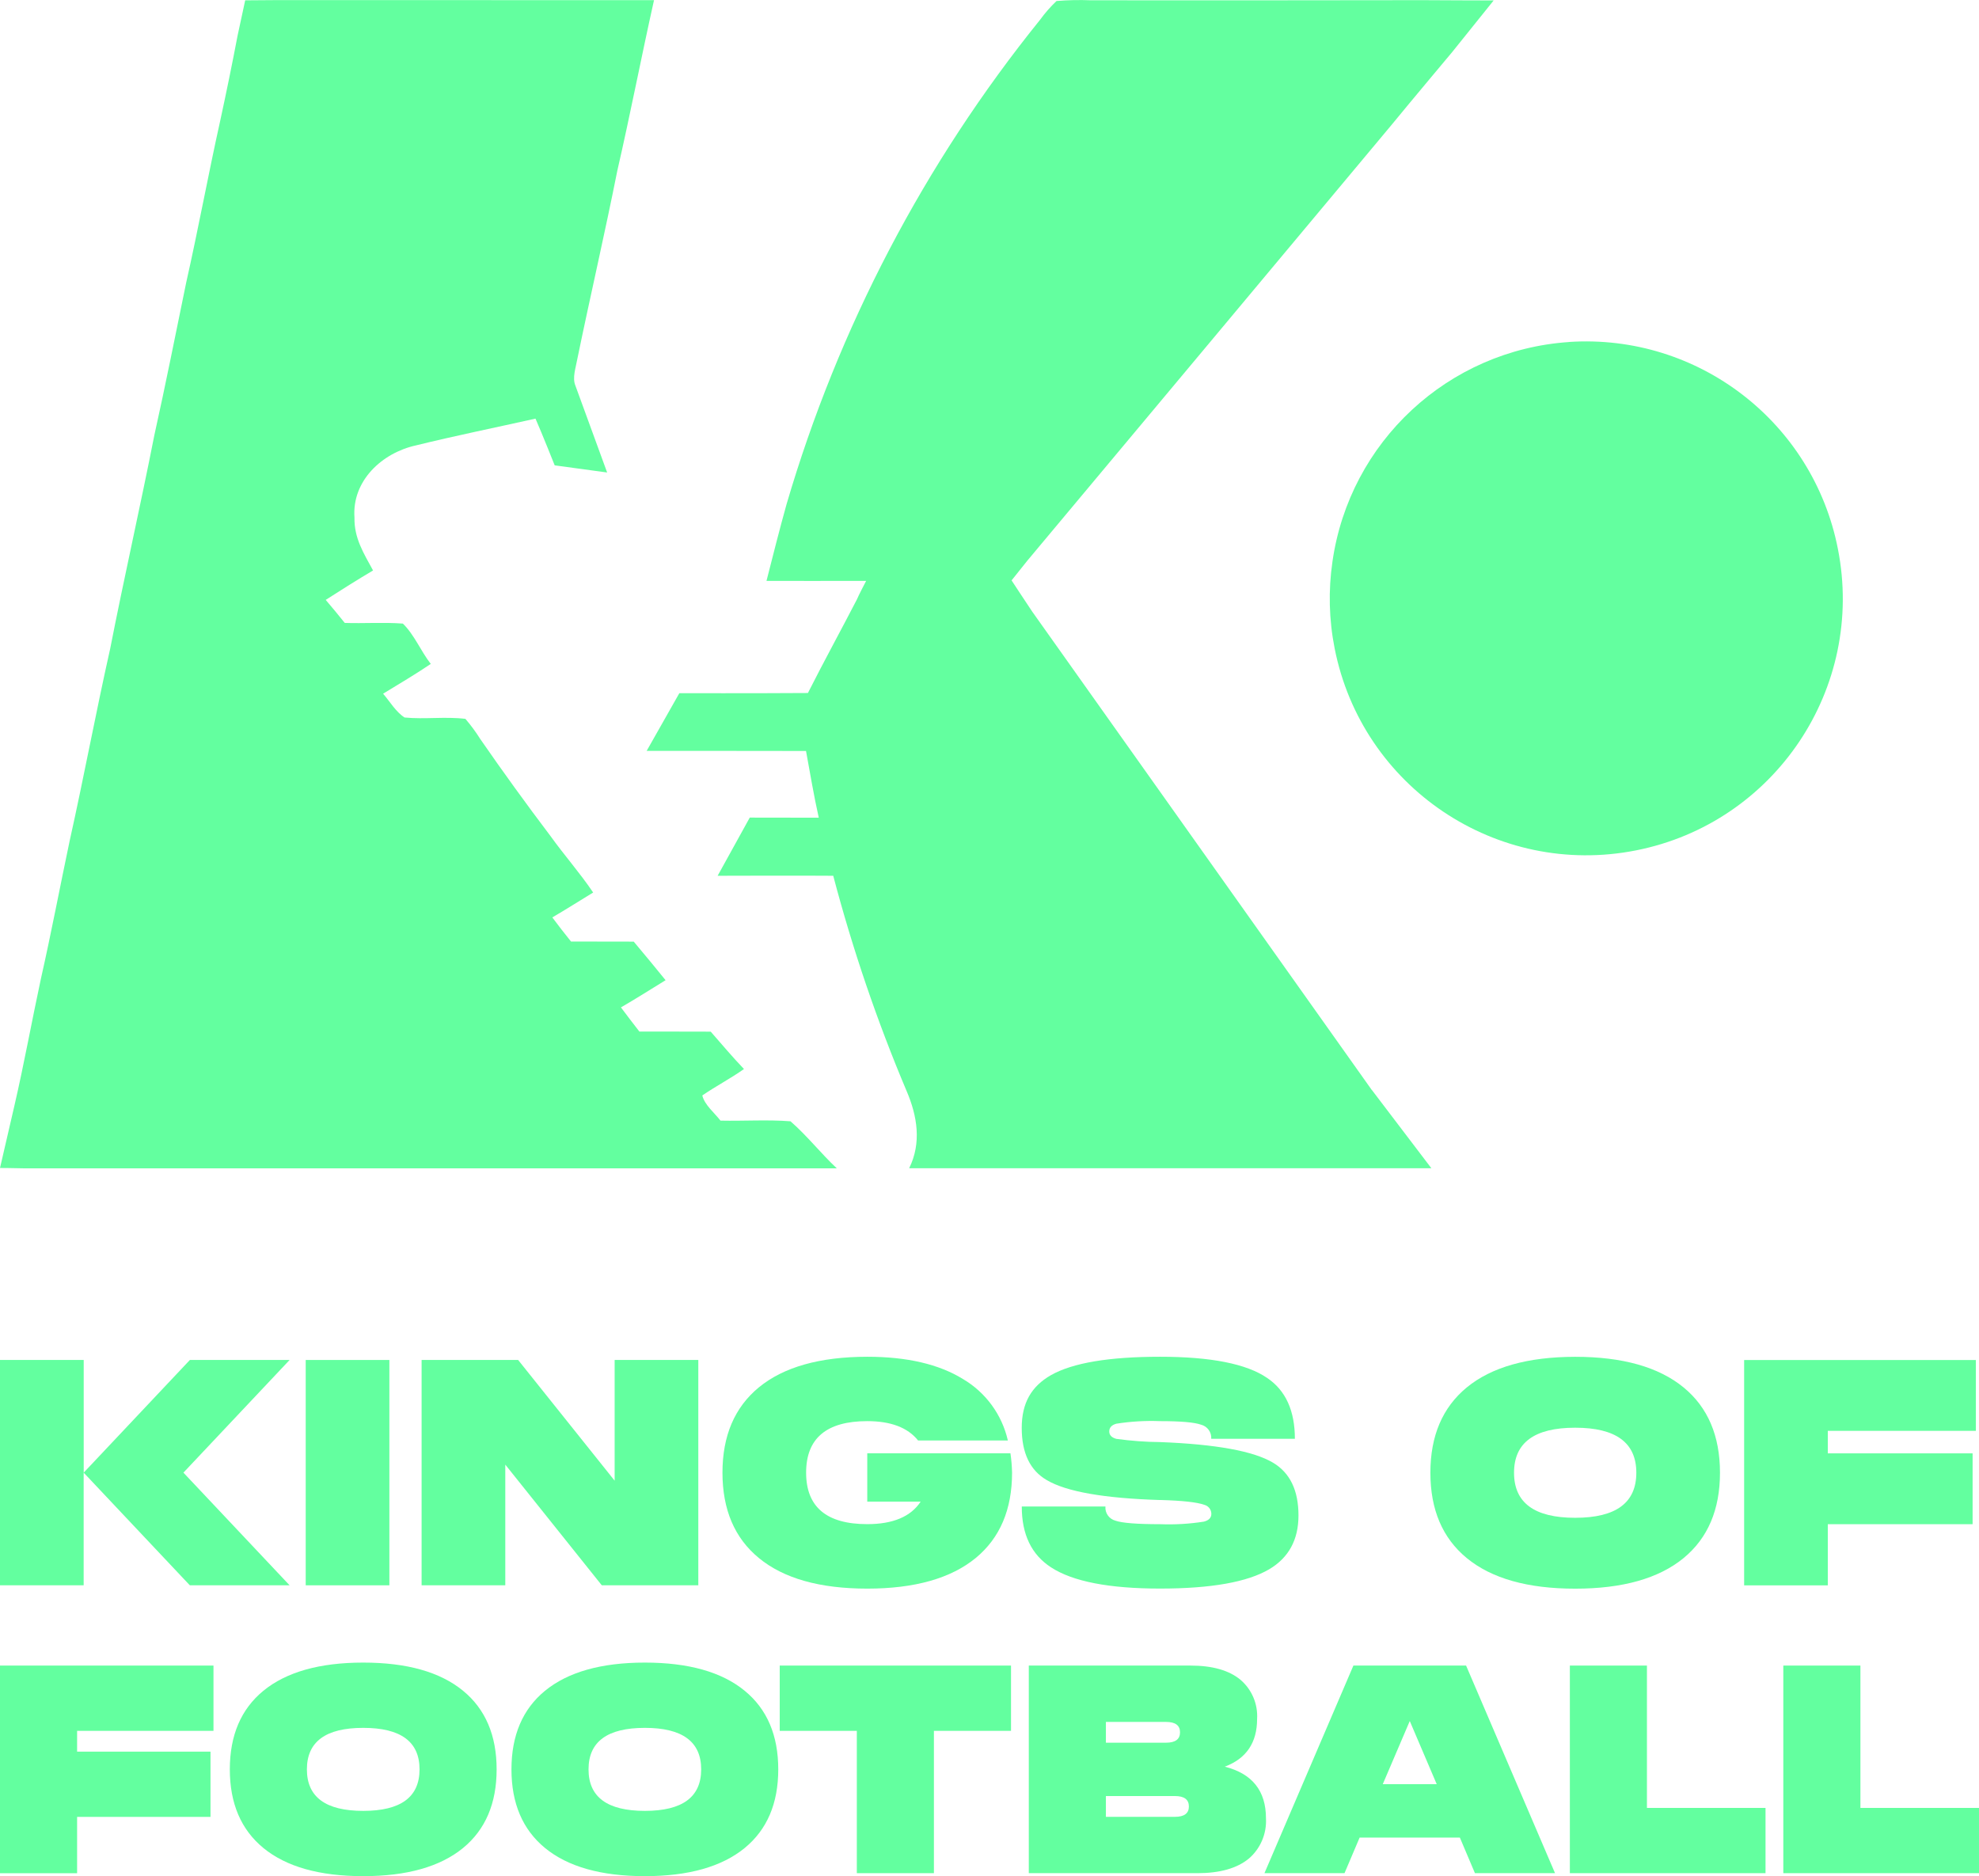 <?xml version="1.0" encoding="utf-8"?>
<svg xmlns="http://www.w3.org/2000/svg" fill="none" height="100%" overflow="visible" preserveAspectRatio="none" style="display: block;" viewBox="0 0 77 73" width="100%">
<g clip-path="url(#clip0_0_80)" id="Ebene_1">
<path d="M7.388 52.917L3.257 57.301V52.917H0V61.685H3.255V57.301L7.386 61.685H11.268L7.137 57.301L11.268 52.917H7.386H7.388Z" fill="#63FF9F" id="Pfad_5"/>
<path d="M15.15 52.917H11.895V61.685H15.15V52.917Z" fill="#63FF9F" id="Rechteck_3"/>
<path d="M27.17 52.917V61.685H23.415L19.66 56.989V61.685H16.404V52.917H20.16L23.915 57.614V52.917H27.17Z" fill="#63FF9F" id="Pfad_6"/>
<g id="Gruppe_6">
<g id="Clip path group">
<g id="Group">
<g id="Gruppe_5">
<path d="M39.315 56.551C39.352 56.8 39.372 57.052 39.378 57.303C39.378 58.739 38.906 59.845 37.963 60.623C36.995 61.416 35.588 61.814 33.744 61.814C31.9 61.814 30.493 61.419 29.526 60.623C28.582 59.847 28.11 58.739 28.11 57.303C28.11 55.867 28.582 54.761 29.526 53.983C30.493 53.19 31.9 52.794 33.744 52.792C35.289 52.792 36.527 53.081 37.462 53.655C38.351 54.178 38.985 55.043 39.214 56.049H35.721C35.321 55.548 34.662 55.297 33.744 55.297C32.158 55.297 31.365 55.966 31.365 57.301C31.365 58.636 32.158 59.305 33.744 59.305C34.745 59.305 35.439 59.012 35.822 58.429H33.744V56.549H39.315V56.551Z" fill="#63FF9F" id="Pfad_7"/>
<path d="M45.137 58.367C42.959 58.3 41.489 58.042 40.73 57.592C40.08 57.216 39.754 56.54 39.754 55.561C39.754 54.582 40.134 53.942 40.892 53.507C41.736 53.03 43.149 52.792 45.137 52.792C47.116 52.792 48.506 53.068 49.305 53.618C50.024 54.103 50.382 54.892 50.382 55.985H47.127C47.147 55.727 46.976 55.496 46.727 55.434C46.47 55.343 45.939 55.297 45.137 55.297C44.567 55.275 43.997 55.308 43.435 55.397C43.252 55.448 43.16 55.548 43.16 55.699C43.16 55.841 43.252 55.937 43.435 55.987C43.999 56.064 44.569 56.108 45.137 56.112C47.306 56.195 48.772 56.462 49.532 56.914C50.192 57.307 50.522 57.992 50.522 58.968C50.522 59.913 50.142 60.61 49.384 61.06C48.532 61.561 47.118 61.812 45.139 61.812C43.153 61.812 41.738 61.537 40.894 60.986C40.134 60.494 39.754 59.705 39.756 58.619H43.011C42.989 58.872 43.153 59.104 43.4 59.17C43.658 59.261 44.239 59.307 45.141 59.307C45.712 59.329 46.282 59.296 46.843 59.207C47.035 59.157 47.132 59.056 47.132 58.905C47.132 58.739 47.018 58.593 46.856 58.553C46.581 58.453 46.009 58.389 45.141 58.365" fill="#63FF9F" id="Pfad_8"/>
<path d="M61.288 52.794C63.132 52.794 64.539 53.192 65.507 53.986C66.45 54.761 66.922 55.869 66.922 57.305C66.922 58.741 66.45 59.847 65.507 60.625C64.539 61.419 63.132 61.816 61.288 61.816C59.444 61.816 58.037 61.421 57.069 60.625C56.126 59.849 55.654 58.741 55.654 57.305C55.654 55.869 56.126 54.764 57.069 53.986C58.037 53.192 59.444 52.797 61.288 52.794ZM61.288 59.058C62.874 59.058 63.667 58.475 63.667 57.305C63.667 56.136 62.874 55.553 61.288 55.553C59.702 55.553 58.909 56.136 58.909 57.305C58.909 58.475 59.702 59.058 61.288 59.058Z" fill="#63FF9F" id="Pfad_9"/>
<path d="M76.878 52.919V55.675H71.117V56.551H76.751V59.307H71.117V61.687H67.862V52.919H76.878Z" fill="#63FF9F" id="Pfad_10"/>
<path d="M8.306 64.808V67.348H3V68.157H8.19V70.696H3V72.888H0V64.808H8.306Z" fill="#63FF9F" id="Pfad_11"/>
<path d="M14.133 64.692C15.832 64.692 17.128 65.058 18.019 65.79C18.888 66.504 19.323 67.525 19.323 68.847C19.323 70.17 18.888 71.19 18.019 71.905C17.128 72.635 15.832 73.002 14.133 73.002C12.433 73.002 11.137 72.637 10.246 71.905C9.377 71.19 8.942 70.17 8.942 68.847C8.942 67.525 9.377 66.504 10.246 65.79C11.137 65.06 12.433 64.692 14.133 64.692ZM14.133 70.462C15.594 70.462 16.324 69.925 16.324 68.847C16.324 67.77 15.594 67.232 14.133 67.232C12.671 67.232 11.941 67.77 11.941 68.847C11.941 69.925 12.671 70.462 14.133 70.462Z" fill="#63FF9F" id="Pfad_12"/>
<path d="M25.091 64.692C26.79 64.692 28.086 65.058 28.977 65.79C29.847 66.504 30.281 67.525 30.281 68.847C30.281 70.17 29.847 71.19 28.977 71.905C28.086 72.635 26.79 73.002 25.091 73.002C23.391 73.002 22.096 72.637 21.204 71.905C20.335 71.19 19.9 70.17 19.9 68.847C19.9 67.525 20.335 66.504 21.204 65.79C22.096 65.06 23.391 64.692 25.091 64.692ZM25.091 70.462C26.552 70.462 27.282 69.925 27.282 68.847C27.282 67.77 26.552 67.232 25.091 67.232C23.629 67.232 22.899 67.77 22.899 68.847C22.899 69.925 23.629 70.462 25.091 70.462Z" fill="#63FF9F" id="Pfad_13"/>
<path d="M39.337 64.808V67.348H36.337V72.886H33.338V67.348H30.338V64.808H39.337Z" fill="#63FF9F" id="Pfad_14"/>
<path d="M40.029 72.886V64.808H46.317C47.171 64.808 47.82 64.992 48.265 65.361C48.707 65.739 48.947 66.303 48.912 66.885C48.912 67.807 48.493 68.428 47.654 68.742C48.722 69.011 49.257 69.682 49.257 70.751C49.29 71.35 49.043 71.931 48.589 72.32C48.128 72.698 47.461 72.886 46.594 72.886H40.029ZM43.029 67.809H45.371C45.731 67.809 45.913 67.674 45.913 67.405C45.913 67.136 45.731 67.001 45.371 67.001H43.029V67.809ZM43.029 70.694H45.716C46.076 70.694 46.258 70.559 46.258 70.29C46.258 70.021 46.076 69.885 45.716 69.885H43.029V70.694Z" fill="#63FF9F" id="Pfad_15"/>
<path d="M57.043 64.808L60.504 72.886H57.388L56.801 71.501H52.901L52.313 72.886H49.198L52.659 64.808H57.043ZM53.801 69.424H55.901L54.852 66.966L53.801 69.424Z" fill="#63FF9F" id="Pfad_16"/>
<path d="M64.08 64.808V70.347H68.694V72.886H61.081V64.808H64.08Z" fill="#63FF9F" id="Pfad_17"/>
<path d="M72.386 64.808V70.347H77V72.886H69.386V64.808H72.386Z" fill="#63FF9F" id="Pfad_18"/>
<path d="M61.05 13.306C66.066 12.976 70.544 16.424 71.51 21.359C72.578 26.769 69.061 32.021 63.654 33.089C58.247 34.158 52.997 30.639 51.929 25.23C51.708 24.115 51.68 22.972 51.844 21.851C52.512 17.187 56.349 13.625 61.05 13.308" fill="#63FF9F" id="Pfad_19"/>
<path d="M30.76 43.63C29.86 43.56 28.938 43.624 28.033 43.604C27.806 43.307 27.413 42.994 27.326 42.625C27.852 42.262 28.424 41.967 28.947 41.596C28.497 41.128 28.081 40.63 27.653 40.142C26.727 40.136 25.803 40.142 24.877 40.138C24.636 39.825 24.394 39.515 24.16 39.198C24.748 38.859 25.318 38.494 25.897 38.14C25.49 37.633 25.073 37.137 24.658 36.639C23.845 36.634 23.033 36.639 22.218 36.636C21.969 36.326 21.726 36.016 21.49 35.697C22.026 35.384 22.548 35.052 23.079 34.728C22.565 33.966 21.958 33.282 21.423 32.536C20.485 31.297 19.572 30.036 18.688 28.758C18.515 28.482 18.32 28.218 18.108 27.971C17.329 27.875 16.523 27.995 15.74 27.918C15.402 27.7 15.168 27.295 14.906 26.992C15.528 26.611 16.155 26.244 16.761 25.833C16.376 25.341 16.12 24.695 15.675 24.264C14.925 24.207 14.165 24.264 13.414 24.238C13.173 23.934 12.924 23.639 12.673 23.342C13.28 22.951 13.892 22.566 14.515 22.197C14.148 21.523 13.776 20.94 13.792 20.138C13.689 18.706 14.867 17.62 16.182 17.331C17.726 16.951 19.284 16.636 20.835 16.289C21.099 16.89 21.582 18.107 21.582 18.107L23.623 18.385C23.623 18.385 22.631 15.668 22.386 14.999C22.262 14.698 22.404 14.304 22.458 13.992C22.963 11.537 23.531 9.096 24.02 6.637C24.527 4.434 24.953 2.214 25.447 0.006C20.553 0.004 15.662 0.002 10.768 0.004C10.386 0.004 9.54 0.013 9.54 0.013C9.54 0.013 9.335 0.977 9.245 1.381C9.034 2.491 8.806 3.602 8.566 4.708C8.101 6.799 7.716 8.908 7.244 10.998C6.836 12.978 6.445 14.96 6.006 16.931C5.459 19.712 4.83 22.468 4.286 25.245C3.727 27.733 3.264 30.235 2.709 32.724C2.333 34.508 1.995 36.298 1.593 38.077C1.237 39.729 0.939 41.39 0.557 43.038C0.448 43.508 0 45.447 0 45.447C0 45.447 0.439 45.447 0.9 45.46H32.558C31.935 44.876 31.4 44.188 30.76 43.633" fill="#63FF9F" id="Pfad_20"/>
<path d="M53.375 42.413C48.971 36.208 44.567 30.003 40.163 23.799C39.931 23.455 39.359 22.583 39.359 22.583C39.359 22.583 39.776 22.063 39.977 21.81C44.696 16.169 49.41 10.525 54.125 4.882C54.909 3.925 56.504 2.024 56.504 2.024L58.116 0.017C58.116 0.017 55.702 0.011 55.341 0.006C51.042 0.013 46.743 0.015 42.443 0.011C41.998 -0.007 41.552 0.002 41.108 0.039C40.873 0.262 40.658 0.507 40.468 0.769C35.97 6.342 32.617 12.753 30.602 19.626C30.327 20.614 30.076 21.608 29.823 22.603C30.817 22.607 32.805 22.603 32.805 22.603H33.7C33.7 22.603 33.401 23.173 33.34 23.326C32.711 24.544 32.051 25.744 31.435 26.965C29.351 26.979 26.432 26.972 26.432 26.972L25.161 29.216C25.161 29.216 29.296 29.216 31.361 29.221C31.52 30.086 31.664 30.956 31.857 31.817C30.961 31.817 29.172 31.813 29.172 31.813L27.922 34.077C27.922 34.077 31.339 34.066 32.42 34.077C33.172 36.931 34.124 39.729 35.273 42.448C35.693 43.427 35.861 44.472 35.374 45.457H55.693L53.377 42.411L53.375 42.413Z" fill="#63FF9F" id="Pfad_21"/>
</g>
</g>
</g>
</g>
</g>
<defs>
<clipPath id="clip0_0_80">
<rect fill="white" height="73" width="77"/>
</clipPath>
</defs>
</svg>